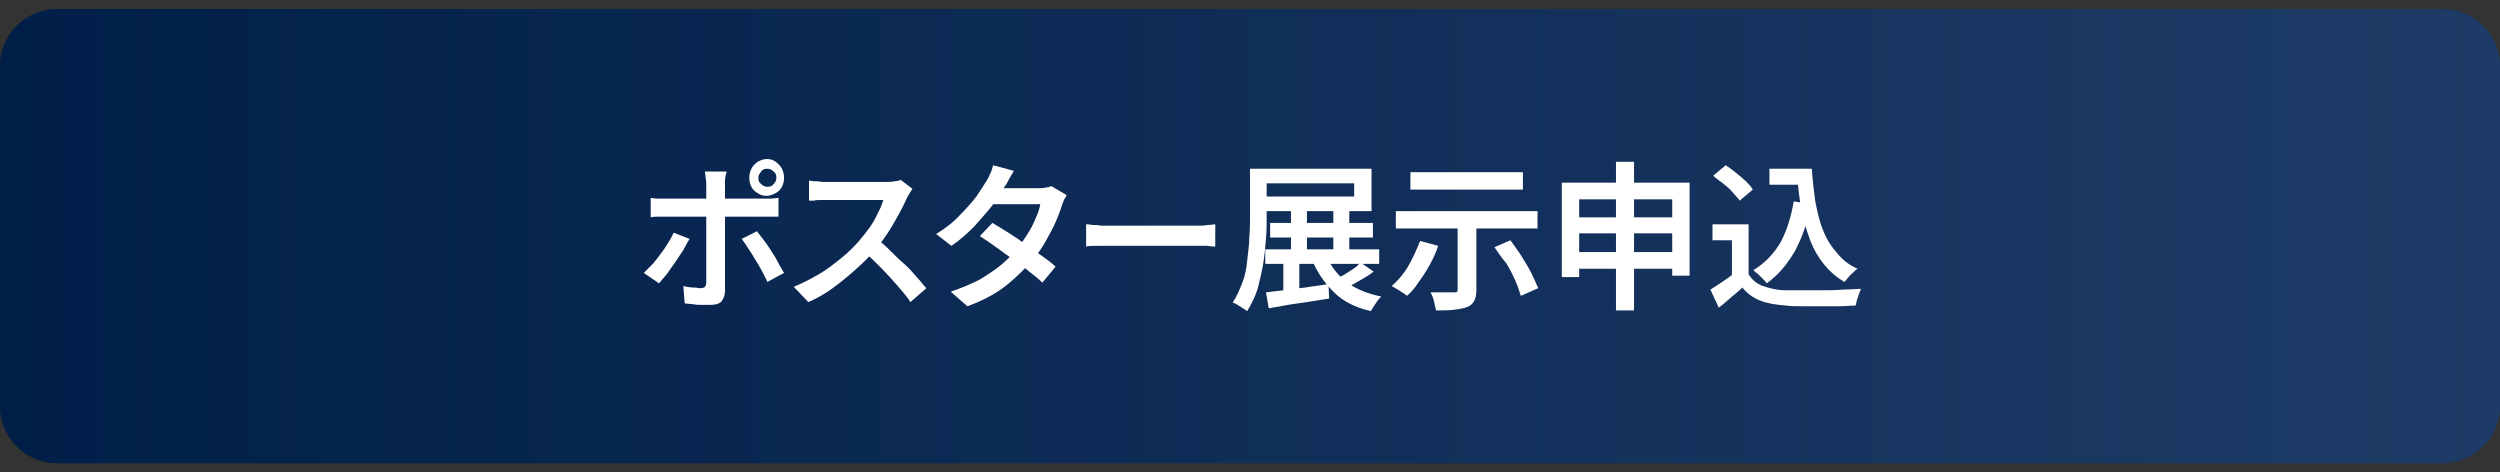 <?xml version="1.0" encoding="utf-8"?>
<!-- Generator: Adobe Illustrator 27.4.1, SVG Export Plug-In . SVG Version: 6.00 Build 0)  -->
<svg version="1.1" id="レイヤー_1" xmlns="http://www.w3.org/2000/svg" xmlns:xlink="http://www.w3.org/1999/xlink" x="0px"
	 y="0px" viewBox="0 0 360 68" style="enable-background:new 0 0 360 68;" xml:space="preserve">
<rect x="0" y="0" width="360" height="68" fill="#333333" stroke="none"/>
<style type="text/css">
	.st0{fill:url(#SVGID_1_);}
	.st1{opacity:0.3;}
	.st2{fill:url(#SVGID_00000020399881260744976310000017960554380810075294_);}
	.st3{display:none;}
	.st4{display:inline;fill:url(#SVGID_00000116194517928167856260000008275888774111278522_);}
	.st5{fill:#FFFFFF;}
</style>
<g>
	<linearGradient id="SVGID_1_" gradientUnits="userSpaceOnUse" x1="0" y1="34" x2="360" y2="34">
		<stop  offset="0" style="stop-color:#00051E"/>
		<stop  offset="1" style="stop-color:#001E41"/>
	</linearGradient>
	<path class="st0" d="M360,58.5c0,4.5-3.7,8.2-8.2,8.2H8.2C3.7,66.7,0,63,0,58.5V9.5C0,5,3.7,1.3,8.2,1.3h343.6
		c4.5,0,8.2,3.7,8.2,8.2V58.5z"/>
</g>
<g class="st1">
	
		<linearGradient id="SVGID_00000080176983749634824020000007441534378031931308_" gradientUnits="userSpaceOnUse" x1="0" y1="34" x2="360" y2="34">
		<stop  offset="0" style="stop-color:#005BAC"/>
		<stop  offset="1" style="stop-color:#6581C0"/>
	</linearGradient>
	<path style="fill:url(#SVGID_00000080176983749634824020000007441534378031931308_);" d="M360,58.5c0,4.5-3.7,8.2-8.2,8.2H8.2
		C3.7,66.7,0,63,0,58.5V9.5C0,5,3.7,1.3,8.2,1.3h343.6c4.5,0,8.2,3.7,8.2,8.2V58.5z"/>
</g>
<g class="st3">
	
		<linearGradient id="SVGID_00000083782989955772267150000017952749142120867499_" gradientUnits="userSpaceOnUse" x1="0" y1="34" x2="360" y2="34">
		<stop  offset="0" style="stop-color:#005BAC"/>
		<stop  offset="1" style="stop-color:#6581C0"/>
	</linearGradient>
	<path style="display:inline;fill:url(#SVGID_00000083782989955772267150000017952749142120867499_);" d="M360,58.5
		c0,4.5-3.7,8.2-8.2,8.2H8.2C3.7,66.7,0,63,0,58.5V9.5C0,5,3.7,1.3,8.2,1.3h343.6c4.5,0,8.2,3.7,8.2,8.2V58.5z"/>
</g>
<g>
	<g>
		<path class="st5" d="M99.3,34.4c-0.3,0.5-0.6,1-0.9,1.6c-0.4,0.6-0.8,1.2-1.2,1.8c-0.4,0.6-0.8,1.1-1.2,1.7
			c-0.4,0.5-0.8,0.9-1.1,1.3l-2.2-1.5c0.4-0.4,0.8-0.8,1.2-1.2s0.8-1,1.2-1.5c0.4-0.5,0.8-1.1,1.1-1.6c0.3-0.5,0.6-1,0.8-1.5
			L99.3,34.4z M93.6,28.5c0.3,0,0.7,0.1,1.1,0.1s0.7,0,1.1,0c0.2,0,0.6,0,1.1,0c0.6,0,1.2,0,2,0s1.6,0,2.5,0s1.8,0,2.7,0
			c0.9,0,1.8,0,2.6,0c0.8,0,1.5,0,2,0c0.6,0,1,0,1.2,0c0.3,0,0.7,0,1.1,0c0.4,0,0.8-0.1,1.1-0.1v2.7c-0.3,0-0.7,0-1.1,0s-0.7,0-1,0
			c-0.2,0-0.6,0-1.2,0s-1.2,0-2,0c-0.8,0-1.6,0-2.5,0c-0.9,0-1.8,0-2.7,0c-0.9,0-1.7,0-2.5,0c-0.8,0-1.5,0-2,0s-0.9,0-1.2,0
			c-0.3,0-0.7,0-1.1,0c-0.4,0-0.7,0-1.1,0.1V28.5z M104.6,24.7c0,0.1,0,0.3-0.1,0.5c0,0.2-0.1,0.5-0.1,0.7c0,0.3,0,0.5,0,0.7
			c0,0.4,0,0.9,0,1.5c0,0.5,0,1.1,0,1.6s0,1,0,1.4c0,0.3,0,0.7,0,1.3c0,0.6,0,1.2,0,1.9s0,1.4,0,2.2c0,0.7,0,1.5,0,2.2
			c0,0.7,0,1.3,0,1.9s0,1,0,1.3c0,0.6-0.2,1.1-0.5,1.5c-0.4,0.4-0.9,0.5-1.7,0.5c-0.4,0-0.8,0-1.2,0c-0.4,0-0.8,0-1.2-0.1
			c-0.4,0-0.8-0.1-1.2-0.1l-0.2-2.5c0.5,0.1,1,0.2,1.4,0.2s0.8,0.1,1.1,0.1c0.3,0,0.5-0.1,0.6-0.2c0.1-0.1,0.2-0.3,0.2-0.6
			c0-0.2,0-0.5,0-1s0-1,0-1.7c0-0.6,0-1.3,0-2.1c0-0.7,0-1.4,0-2.1s0-1.2,0-1.7c0-0.5,0-0.8,0-1c0-0.3,0-0.7,0-1.2
			c0-0.5,0-1.1,0-1.7s0-1.1,0-1.6c0-0.3,0-0.6-0.1-1c0-0.4-0.1-0.7-0.1-0.9H104.6z M109,33.3c0.3,0.4,0.6,0.8,1,1.3
			c0.4,0.5,0.7,1,1.1,1.6c0.4,0.6,0.7,1.1,1,1.7s0.6,1,0.8,1.4l-2.4,1.3c-0.2-0.5-0.5-1-0.8-1.6c-0.3-0.6-0.6-1.1-1-1.7
			c-0.3-0.6-0.7-1.1-1-1.6s-0.6-0.9-0.9-1.3L109,33.3z M107.9,25.6c0-0.5,0.1-0.9,0.3-1.3c0.2-0.4,0.5-0.7,0.9-1
			c0.4-0.2,0.8-0.4,1.3-0.4c0.5,0,0.9,0.1,1.3,0.4s0.7,0.6,0.9,1c0.2,0.4,0.3,0.8,0.3,1.3c0,0.5-0.1,0.9-0.3,1.3
			c-0.2,0.4-0.5,0.7-0.9,0.9s-0.8,0.4-1.3,0.4c-0.5,0-0.9-0.1-1.3-0.4c-0.4-0.2-0.7-0.5-0.9-0.9C108,26.5,107.9,26.1,107.9,25.6z
			 M109.2,25.6c0,0.4,0.1,0.7,0.4,0.9c0.3,0.3,0.6,0.4,0.9,0.4c0.4,0,0.7-0.1,0.9-0.4c0.3-0.3,0.4-0.6,0.4-0.9
			c0-0.4-0.1-0.7-0.4-0.9c-0.3-0.3-0.6-0.4-0.9-0.4c-0.4,0-0.7,0.1-0.9,0.4S109.2,25.2,109.2,25.6z"/>
		<path class="st5" d="M131.4,27.2c-0.1,0.1-0.2,0.3-0.4,0.6c-0.2,0.3-0.3,0.5-0.4,0.7c-0.3,0.7-0.7,1.5-1.2,2.4
			c-0.5,0.9-1,1.8-1.6,2.7s-1.2,1.7-1.9,2.5c-0.8,1-1.8,1.9-2.8,2.8c-1,0.9-2.1,1.8-3.2,2.6c-1.1,0.8-2.3,1.5-3.5,2l-2.1-2.2
			c1.2-0.5,2.4-1.1,3.6-1.8s2.2-1.5,3.2-2.3c1-0.8,1.9-1.7,2.6-2.5c0.5-0.6,1-1.2,1.5-1.9c0.5-0.7,0.9-1.4,1.2-2.1
			c0.4-0.7,0.6-1.3,0.8-1.9c-0.1,0-0.4,0-0.8,0s-0.9,0-1.5,0c-0.6,0-1.1,0-1.7,0c-0.6,0-1.2,0-1.7,0c-0.6,0-1,0-1.5,0
			c-0.4,0-0.7,0-0.8,0c-0.3,0-0.6,0-1,0s-0.7,0-1,0.1c-0.3,0-0.5,0-0.7,0v-2.9c0.2,0,0.4,0.1,0.8,0.1c0.3,0,0.7,0,1,0.1
			c0.3,0,0.6,0,0.8,0c0.2,0,0.5,0,0.9,0c0.4,0,0.9,0,1.5,0s1.2,0,1.8,0c0.6,0,1.2,0,1.8,0s1.1,0,1.5,0c0.4,0,0.7,0,0.9,0
			c0.5,0,0.9,0,1.3-0.1c0.4,0,0.7-0.1,0.9-0.2L131.4,27.2z M126.3,34.4c0.6,0.5,1.2,1,1.9,1.7s1.3,1.3,2,1.9s1.3,1.3,1.8,1.9
			c0.6,0.6,1,1.2,1.4,1.6l-2.3,2c-0.5-0.8-1.2-1.6-1.9-2.4s-1.5-1.7-2.3-2.5c-0.8-0.8-1.6-1.6-2.5-2.4L126.3,34.4z"/>
		<path class="st5" d="M146,24.6c-0.2,0.4-0.5,0.8-0.7,1.2c-0.2,0.4-0.4,0.8-0.6,1c-0.5,0.9-1.1,1.9-1.9,2.9c-0.8,1-1.7,2-2.6,3
			c-1,1-2,1.9-3.2,2.7l-2.2-1.7c1.3-0.8,2.5-1.7,3.4-2.7c0.9-0.9,1.7-1.8,2.4-2.7c0.6-0.9,1.1-1.7,1.5-2.3c0.2-0.3,0.3-0.6,0.5-1
			c0.2-0.4,0.3-0.8,0.4-1.2L146,24.6z M153.6,28.1c-0.1,0.2-0.2,0.4-0.4,0.7c-0.1,0.3-0.2,0.5-0.3,0.8c-0.2,0.7-0.5,1.5-0.9,2.4
			c-0.4,0.9-0.9,1.8-1.4,2.7c-0.5,0.9-1.1,1.8-1.8,2.6c-1.1,1.3-2.4,2.6-3.9,3.8c-1.5,1.2-3.4,2.2-5.6,3l-2.4-2.1
			c1.5-0.5,2.9-1.1,4.1-1.7c1.2-0.7,2.2-1.4,3.1-2.1c0.9-0.8,1.7-1.5,2.3-2.3c0.5-0.6,1-1.3,1.5-2.1c0.5-0.8,0.9-1.5,1.2-2.3
			c0.4-0.8,0.6-1.5,0.7-2.1h-7.9l1-2.3h6.7c0.3,0,0.7,0,1-0.1c0.3,0,0.6-0.1,0.8-0.2L153.6,28.1z M142.9,32.1
			c0.7,0.4,1.5,0.9,2.3,1.4c0.8,0.5,1.7,1.1,2.5,1.7c0.8,0.6,1.6,1.1,2.4,1.7c0.7,0.5,1.4,1,1.9,1.5l-1.9,2.3
			c-0.5-0.5-1.1-1-1.9-1.6c-0.7-0.6-1.5-1.2-2.4-1.8c-0.8-0.6-1.7-1.2-2.5-1.8c-0.8-0.6-1.6-1.1-2.2-1.5L142.9,32.1z"/>
		<path class="st5" d="M156.3,32.3c0.3,0,0.6,0,1,0.1c0.4,0,0.8,0,1.3,0.1c0.4,0,0.9,0,1.3,0c0.4,0,0.8,0,1.4,0s1.2,0,1.8,0
			c0.7,0,1.4,0,2.1,0c0.7,0,1.5,0,2.2,0s1.4,0,2.1,0c0.6,0,1.2,0,1.7,0c0.5,0,0.9,0,1.2,0c0.5,0,1,0,1.5-0.1c0.5,0,0.8-0.1,1.1-0.1
			v3.2c-0.3,0-0.6,0-1.1-0.1c-0.5,0-1,0-1.5,0c-0.3,0-0.7,0-1.2,0s-1.1,0-1.7,0c-0.6,0-1.3,0-2.1,0c-0.7,0-1.4,0-2.2,0
			c-0.7,0-1.4,0-2.1,0c-0.7,0-1.3,0-1.8,0s-1,0-1.4,0c-0.6,0-1.3,0-1.9,0c-0.6,0-1.2,0-1.6,0.1V32.3z"/>
		<path class="st5" d="M179.9,24.3h2.5v6.8c0,1,0,2.1-0.1,3.3c-0.1,1.2-0.2,2.4-0.4,3.6c-0.2,1.2-0.5,2.4-0.8,3.6
			c-0.4,1.2-0.9,2.2-1.5,3.2c-0.2-0.1-0.4-0.3-0.6-0.4c-0.3-0.2-0.5-0.3-0.8-0.5c-0.3-0.2-0.5-0.3-0.7-0.3c0.6-0.9,1-1.9,1.4-2.9
			s0.6-2.1,0.7-3.2s0.3-2.2,0.3-3.3c0.1-1.1,0.1-2.1,0.1-3V24.3z M181.4,24.3h16.1v6.1h-16.1v-2.1H195v-1.9h-13.6V24.3z M182.2,35.9
			h16.4V38h-16.4V35.9z M182.3,42.1c0.8-0.1,1.6-0.2,2.6-0.3c1-0.1,2-0.3,3.1-0.4c1.1-0.2,2.2-0.3,3.3-0.5l0.1,2.1
			c-1.5,0.2-3,0.5-4.6,0.7c-1.5,0.2-2.9,0.5-4.1,0.7L182.3,42.1z M182.9,32.1h14.8v2.1h-14.8V32.1z M184.8,36.7h2.3v5.9h-2.3V36.7z
			 M185.9,30.1h2.3v6.8h-2.3V30.1z M191,36.8c0.6,1.5,1.6,2.8,2.9,3.8c1.3,1,3,1.7,5,2.1c-0.2,0.2-0.5,0.5-0.8,1
			c-0.3,0.4-0.5,0.8-0.7,1.1c-2.2-0.5-4-1.4-5.3-2.7s-2.5-2.9-3.2-4.8L191,36.8z M192,30.1h2.3v6.8H192V30.1z M195.9,37.8l1.9,1.3
			c-0.6,0.5-1.3,0.9-2,1.3c-0.7,0.4-1.4,0.8-2,1.1l-1.6-1.2c0.4-0.2,0.8-0.5,1.3-0.7c0.5-0.3,0.9-0.6,1.4-0.9S195.6,38.1,195.9,37.8
			z"/>
		<path class="st5" d="M204.5,34.7l2.6,0.7c-0.3,0.9-0.7,1.8-1.2,2.7c-0.5,0.9-1,1.7-1.6,2.5c-0.5,0.8-1.1,1.5-1.7,2
			c-0.2-0.2-0.4-0.3-0.7-0.5c-0.3-0.2-0.6-0.4-0.8-0.5c-0.3-0.2-0.5-0.3-0.7-0.4c0.9-0.8,1.7-1.7,2.4-2.9
			C203.5,37.1,204,35.9,204.5,34.7z M201,30.4h20.4v2.5H201V30.4z M203.1,24.8h16.2v2.5h-16.2V24.8z M209.9,31.7h2.7v10
			c0,0.7-0.1,1.2-0.3,1.6c-0.2,0.4-0.5,0.7-1,0.9c-0.5,0.2-1.1,0.3-1.9,0.4c-0.7,0.1-1.6,0.1-2.6,0.1c-0.1-0.4-0.2-0.8-0.3-1.3
			s-0.3-0.9-0.5-1.3c0.5,0,0.9,0,1.4,0c0.5,0,0.9,0,1.2,0c0.4,0,0.6,0,0.8,0c0.2,0,0.4,0,0.4-0.1c0.1-0.1,0.1-0.2,0.1-0.3V31.7z
			 M215.2,35.6l2.3-1c0.5,0.7,1.1,1.5,1.6,2.3c0.5,0.8,1,1.6,1.4,2.4c0.4,0.8,0.7,1.5,1,2.2l-2.5,1.1c-0.2-0.6-0.4-1.3-0.8-2.2
			s-0.8-1.7-1.3-2.5C216.2,37.1,215.7,36.3,215.2,35.6z"/>
		<path class="st5" d="M224.9,26.3h18.4v13.4h-2.5V28.7h-13.4v11.2h-2.5V26.3z M226.6,31.3H242v2.3h-15.5V31.3z M226.6,36.3h15.5
			v2.4h-15.5V36.3z M232.7,23.3h2.6v21.4h-2.6V23.3z"/>
		<path class="st5" d="M251.8,39.5c0.5,0.8,1.2,1.4,2.1,1.7s2,0.6,3.2,0.6c0.7,0,1.4,0,2.4,0c0.9,0,1.9,0,2.9,0c1,0,2,0,3-0.1
			c1,0,1.8-0.1,2.6-0.1c-0.1,0.2-0.2,0.4-0.3,0.7c-0.1,0.3-0.2,0.6-0.3,0.9c-0.1,0.3-0.1,0.6-0.2,0.8c-0.7,0-1.5,0.1-2.3,0.1
			c-0.9,0-1.8,0-2.7,0c-0.9,0-1.8,0-2.7,0c-0.9,0-1.6,0-2.3-0.1c-1.4-0.1-2.7-0.3-3.7-0.7s-1.9-1-2.6-1.9c-0.5,0.5-1,0.9-1.6,1.4
			s-1.1,1-1.8,1.5l-1.2-2.6c0.5-0.3,1.1-0.7,1.7-1.1s1.2-0.8,1.7-1.3H251.8z M251.8,32.3v8.4h-2.4v-6.1h-2.8v-2.3H251.8z
			 M246.7,25.3l1.8-1.5c0.5,0.3,1,0.7,1.5,1.1c0.5,0.4,1,0.8,1.4,1.2s0.8,0.8,1,1.2l-1.9,1.6c-0.2-0.4-0.6-0.7-1-1.2
			s-0.9-0.9-1.4-1.3C247.6,26,247.1,25.7,246.7,25.3z M258.3,29l2.5,0.4c-0.5,2.6-1.3,4.8-2.3,6.7c-1.1,1.9-2.4,3.5-4.1,4.7
			c-0.1-0.2-0.3-0.4-0.5-0.6c-0.2-0.2-0.5-0.5-0.7-0.7c-0.3-0.2-0.5-0.4-0.7-0.6c1.6-1,2.9-2.3,3.9-4
			C257.3,33.2,257.9,31.3,258.3,29z M254.8,24.3h4.8v2.3h-4.8V24.3z M258.3,24.3h2.6c0.1,1.6,0.3,3.2,0.5,4.7
			c0.3,1.5,0.6,2.9,1.1,4.1c0.5,1.3,1.2,2.4,2,3.3c0.8,1,1.8,1.8,3,2.3c-0.2,0.1-0.4,0.3-0.6,0.5c-0.2,0.2-0.5,0.4-0.7,0.7
			c-0.2,0.2-0.4,0.5-0.6,0.7c-1.2-0.7-2.2-1.6-3-2.6c-0.8-1-1.5-2.2-2-3.6c-0.5-1.3-0.9-2.8-1.2-4.3c-0.3-1.5-0.5-3.2-0.6-4.9h-0.4
			V24.3z"/>
	</g>
</g>
<g>
</g>
<g>
</g>
<g>
</g>
<g>
</g>
<g>
</g>
<g>
</g>
<g>
</g>
<g>
</g>
<g>
</g>
<g>
</g>
<g>
</g>
<g>
</g>
<g>
</g>
<g>
</g>
<g>
</g>
</svg>
